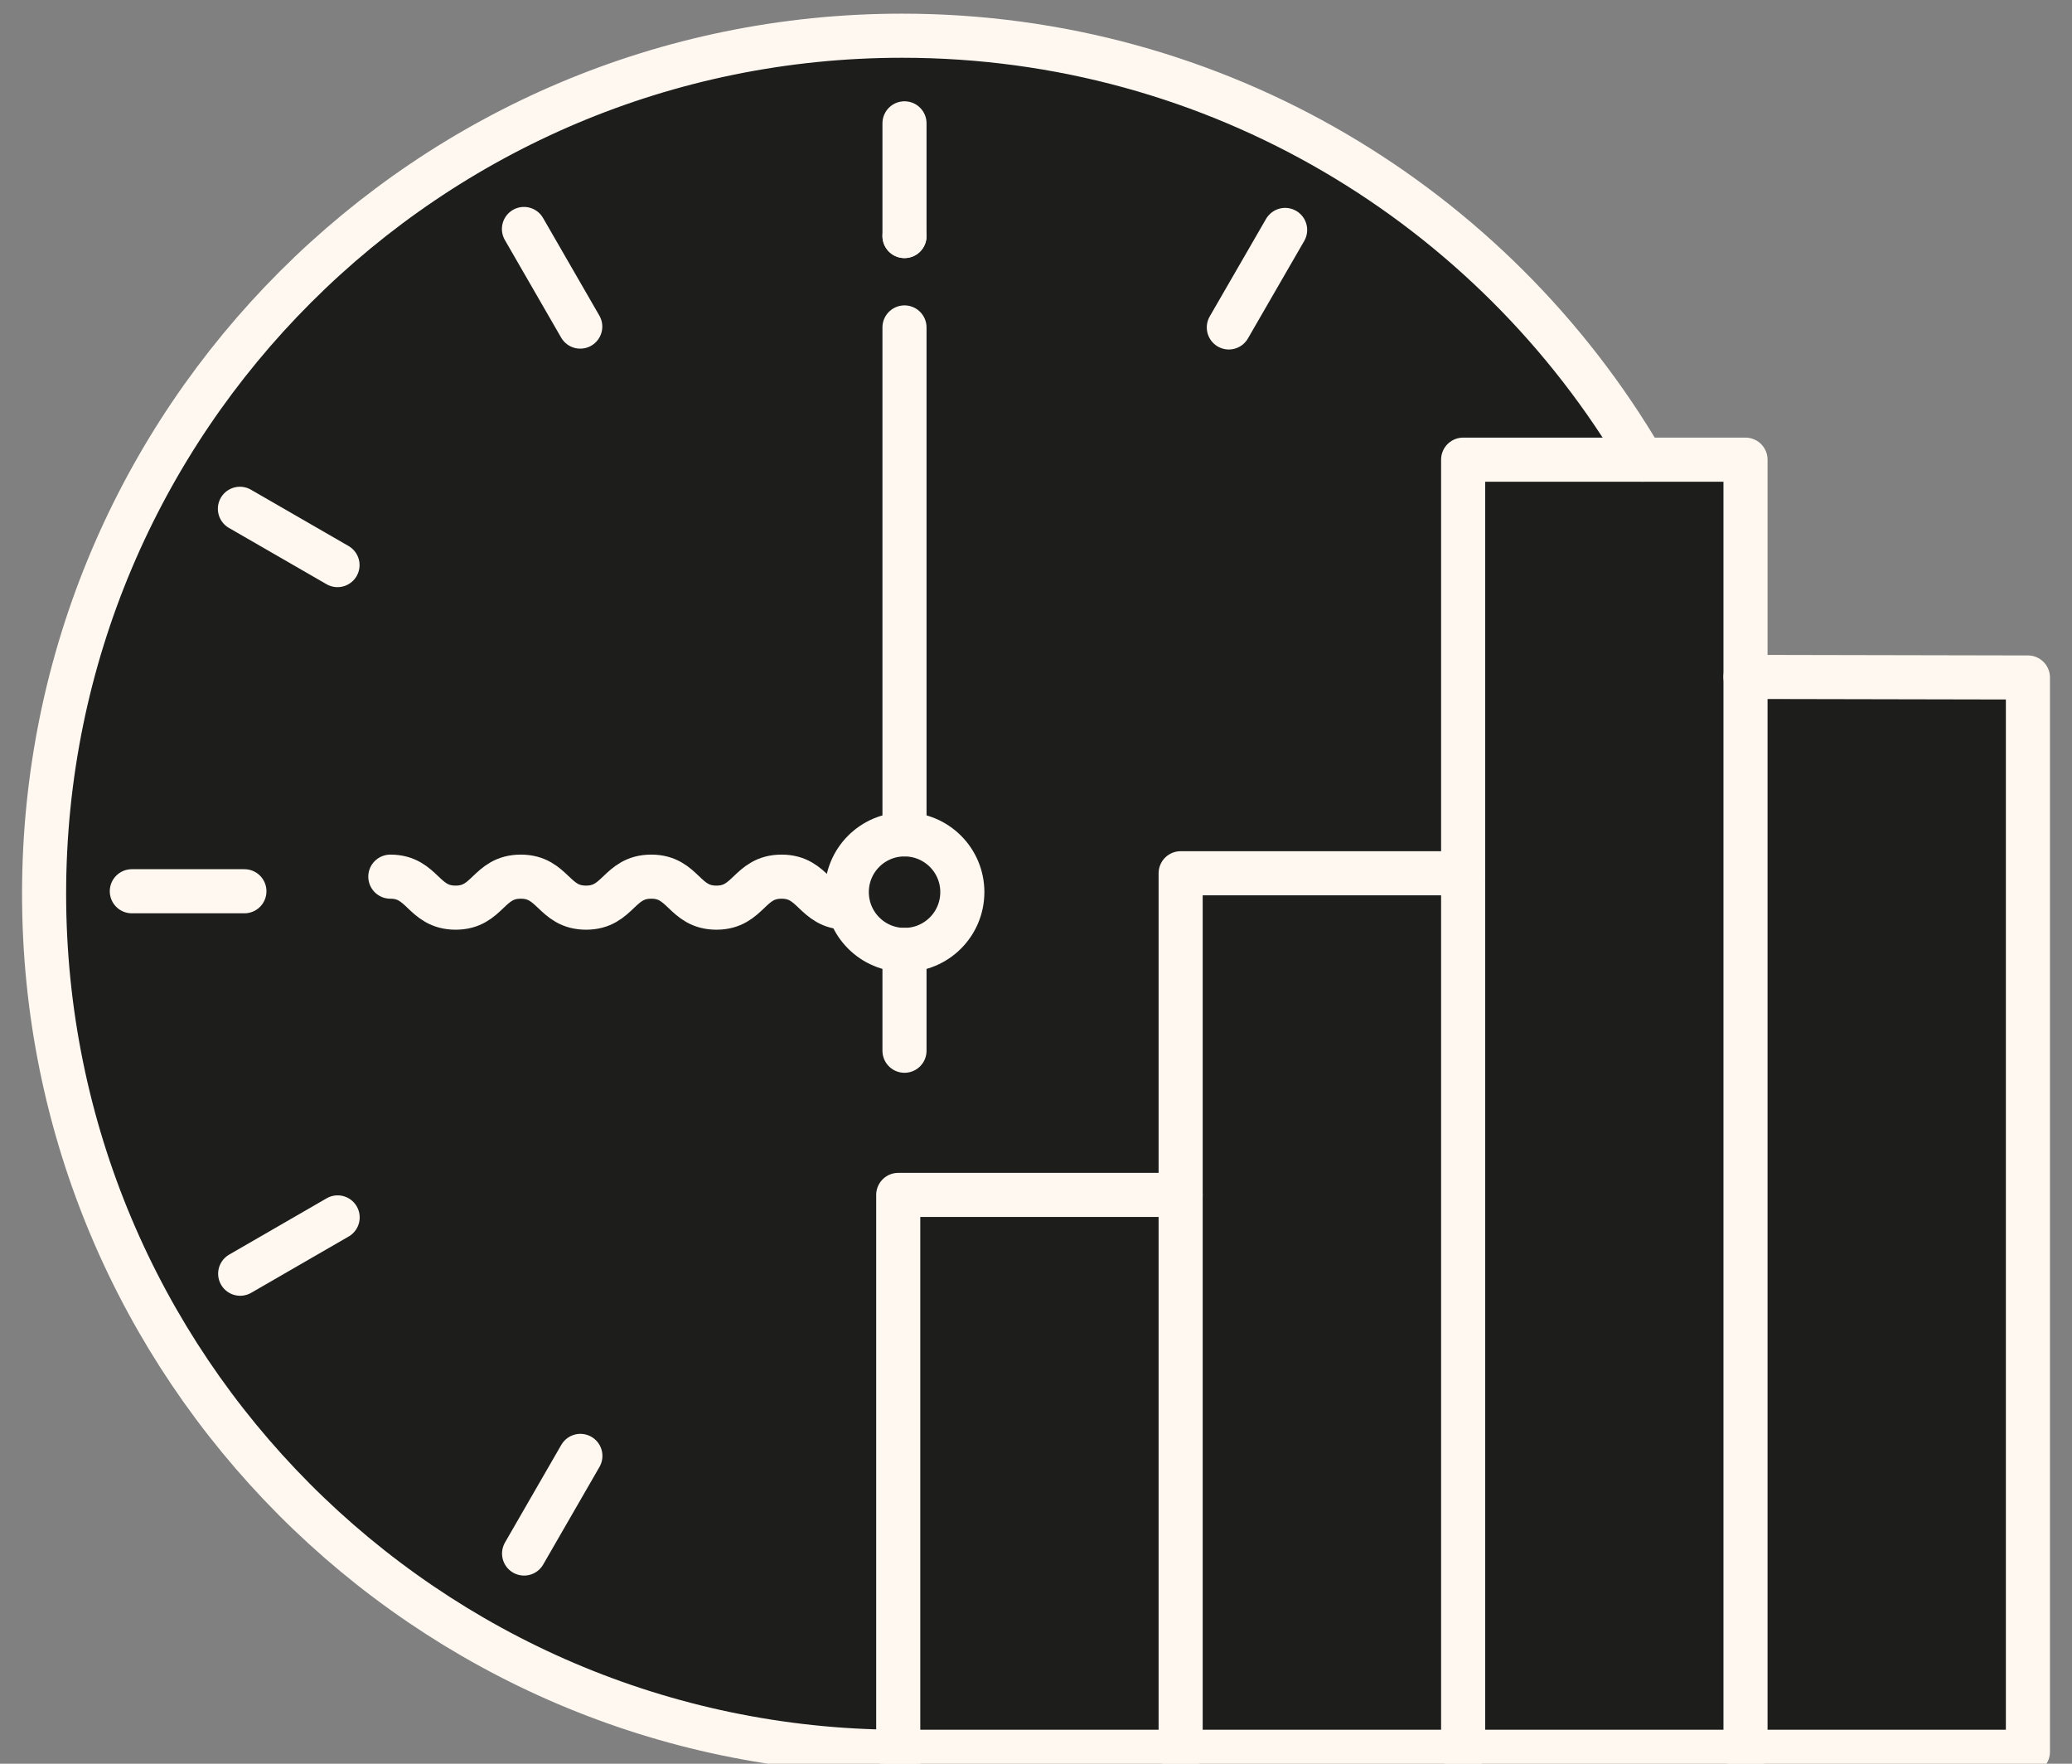 <svg width="47" height="40" viewBox="0 0 47 40" fill="none" xmlns="http://www.w3.org/2000/svg">
<rect x="0" y="0" width="47" height="40" fill="#808080" stroke="none"/>
<g clip-path="url(#clip0_22_3)">
<path d="M46 15.365V39.73H39.594V15.353L46 15.365Z" fill="#1D1E1C"/>
<path d="M39.594 15.352V39.73H33.189V19.805V10.425H37.251H39.594V15.352Z" fill="#1D1E1C"/>
<path d="M37.251 10.425H33.189V19.805H26.781V27.1H20.375V39.73C9.667 39.685 1 30.988 1 20.27C1 9.521 9.714 0.81 20.462 0.81C27.618 0.81 33.872 4.671 37.251 10.425ZM20.517 21.544C21.243 21.544 21.829 20.958 21.829 20.232C21.829 19.509 21.243 18.923 20.517 18.923C19.794 18.923 19.208 19.509 19.208 20.232C19.208 20.958 19.794 21.544 20.517 21.544Z" fill="#1D1E1C"/>
<path d="M33.189 19.805V39.73H26.781V27.1V19.805H33.189Z" fill="#1D1E1C"/>
<path d="M26.781 27.1V39.73H20.462H20.375V27.1H26.781Z" fill="#1D1E1C"/>
<path d="M20.517 18.923C21.243 18.923 21.829 19.509 21.829 20.232C21.829 20.958 21.243 21.544 20.517 21.544C19.794 21.544 19.208 20.958 19.208 20.232C19.208 19.509 19.794 18.923 20.517 18.923Z" fill="#1D1E1C"/>
<path d="M37.251 10.425C33.872 4.671 27.618 0.81 20.462 0.81C9.714 0.81 1 9.521 1 20.27C1 30.988 9.667 39.685 20.375 39.73H20.462" stroke="#FFF8F1" stroke-miterlimit="10" stroke-linecap="round" stroke-linejoin="round"/>
<path d="M20.517 5.352V5.354" stroke="#FFF8F1" stroke-miterlimit="10" stroke-linecap="round" stroke-linejoin="round"/>
<path d="M20.517 18.923C19.794 18.923 19.208 19.509 19.208 20.232C19.208 20.958 19.794 21.544 20.517 21.544C21.243 21.544 21.829 20.958 21.829 20.232C21.829 19.509 21.243 18.923 20.517 18.923Z" stroke="#FFF8F1" stroke-miterlimit="10" stroke-linecap="round" stroke-linejoin="round"/>
<path d="M27.874 7.426L29.151 5.215" stroke="#FFF8F1" stroke-miterlimit="10" stroke-linecap="round" stroke-linejoin="round"/>
<path d="M20.517 5.352V2.8V2.797" stroke="#FFF8F1" stroke-miterlimit="10" stroke-linecap="round" stroke-linejoin="round"/>
<path d="M5.544 20.213H2.99" stroke="#FFF8F1" stroke-miterlimit="10" stroke-linecap="round" stroke-linejoin="round"/>
<path d="M7.656 12.816L5.442 11.539" stroke="#FFF8F1" stroke-miterlimit="10" stroke-linecap="round" stroke-linejoin="round"/>
<path d="M13.162 7.407L11.885 5.193" stroke="#FFF8F1" stroke-miterlimit="10" stroke-linecap="round" stroke-linejoin="round"/>
<path d="M7.659 27.61L5.448 28.887" stroke="#FFF8F1" stroke-miterlimit="10" stroke-linecap="round" stroke-linejoin="round"/>
<path d="M13.165 33.019L11.888 35.233" stroke="#FFF8F1" stroke-miterlimit="10" stroke-linecap="round" stroke-linejoin="round"/>
<path d="M20.517 21.544V23.83" stroke="#FFF8F1" stroke-miterlimit="10" stroke-linecap="round" stroke-linejoin="round"/>
<path d="M20.517 7.426V18.923" stroke="#FFF8F1" stroke-miterlimit="10" stroke-linecap="round" stroke-linejoin="round"/>
<path d="M19.208 20.585C18.467 20.585 18.467 19.882 17.729 19.882C16.989 19.882 16.989 20.585 16.251 20.585C15.511 20.585 15.511 19.882 14.773 19.882C14.032 19.882 14.032 20.585 13.294 20.585C12.554 20.585 12.554 19.882 11.813 19.882C11.073 19.882 11.073 20.585 10.335 20.585C9.594 20.585 9.594 19.882 8.854 19.882" stroke="#FFF8F1" stroke-miterlimit="10" stroke-linecap="round" stroke-linejoin="round"/>
<path d="M33.189 39.73V19.805V10.425H37.252H39.594V15.352V39.73" stroke="#FFF8F1" stroke-miterlimit="10" stroke-linecap="round" stroke-linejoin="round"/>
<path d="M26.781 39.73V27.1V19.805H33.189" stroke="#FFF8F1" stroke-miterlimit="10" stroke-linecap="round" stroke-linejoin="round"/>
<path d="M20.375 39.73V27.1H26.781" stroke="#FFF8F1" stroke-miterlimit="10" stroke-linecap="round" stroke-linejoin="round"/>
<path d="M20.462 39.73H26.781H33.189H39.594H46V15.365L39.594 15.352" stroke="#FFF8F1" stroke-miterlimit="10" stroke-linecap="round" stroke-linejoin="round"/>
</g>
<defs>
<clipPath id="clip0_22_3">
<rect width="47" height="40" fill="white"/>
</clipPath>
</defs>
</svg>
